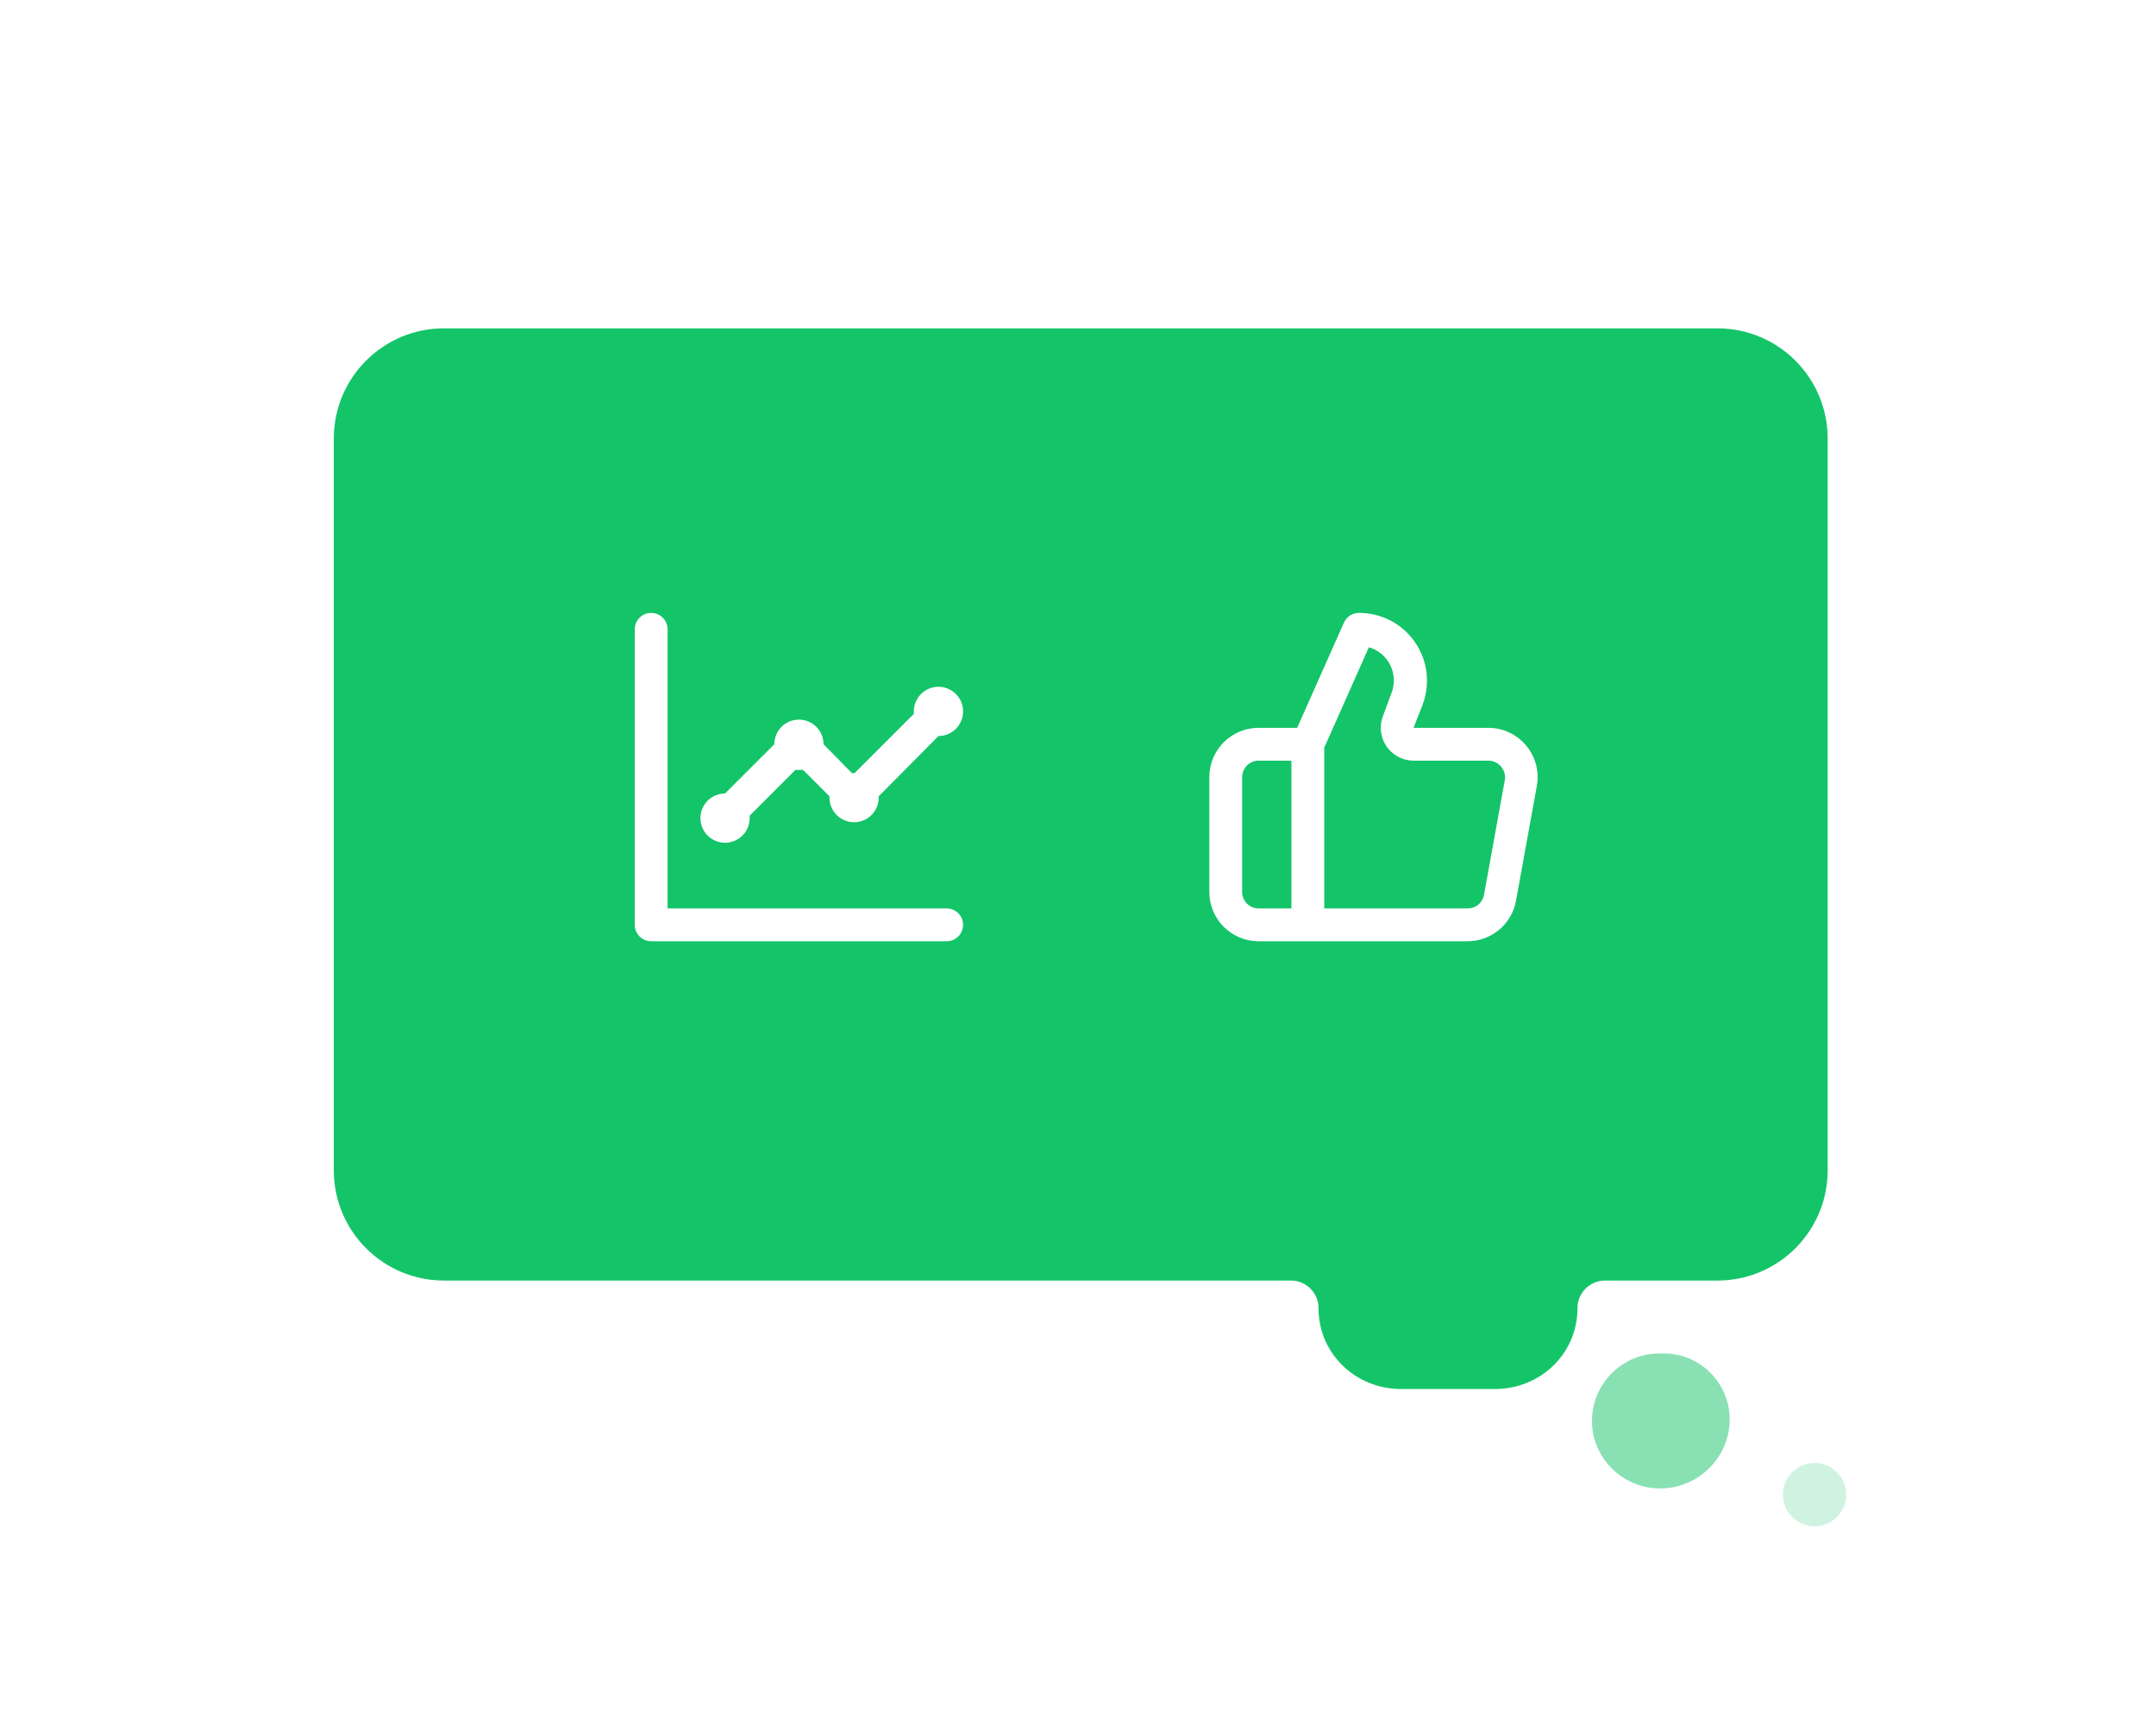 <svg width="197" height="157" viewBox="0 0 197 157" fill="none" xmlns="http://www.w3.org/2000/svg">
<g filter="url(#filter0_d_3561_15499)">
<path d="M40.569 26C35.008 26 30.5 30.508 30.5 36.069L30.5 102.931C30.5 108.492 35.008 113 40.569 113H117.96C119.35 113 120.477 114.127 120.477 115.517C120.477 119.688 123.858 122.911 128.029 122.911H136.587C140.758 122.911 144.138 119.688 144.138 115.517C144.138 114.127 145.265 113 146.656 113H156.93C162.491 113 166.999 108.492 166.999 102.931L166.999 36.069C166.999 30.508 162.491 26 156.93 26H40.569Z" fill="#14C469"/>
</g>
<path d="M139.45 68.12C139.028 67.614 138.501 67.207 137.905 66.927C137.309 66.647 136.658 66.501 136 66.5H129.16L130 64.355C130.349 63.416 130.466 62.406 130.339 61.412C130.212 60.418 129.846 59.469 129.273 58.648C128.699 57.826 127.934 57.156 127.045 56.695C126.155 56.234 125.167 55.995 124.165 56C123.876 56.001 123.594 56.084 123.352 56.242C123.11 56.398 122.918 56.622 122.8 56.885L118.525 66.5H115C113.806 66.5 112.662 66.974 111.818 67.818C110.974 68.662 110.5 69.807 110.5 71V81.5C110.5 82.694 110.974 83.838 111.818 84.682C112.662 85.526 113.806 86 115 86H134.095C135.147 86 136.167 85.63 136.975 84.956C137.784 84.282 138.33 83.346 138.52 82.31L140.425 71.81C140.543 71.161 140.516 70.494 140.348 69.857C140.179 69.219 139.873 68.626 139.45 68.12ZM118 83H115C114.602 83 114.221 82.842 113.939 82.561C113.658 82.279 113.5 81.898 113.5 81.5V71C113.5 70.602 113.658 70.221 113.939 69.939C114.221 69.658 114.602 69.5 115 69.5H118V83ZM137.5 71.27L135.595 81.77C135.531 82.119 135.345 82.435 135.07 82.66C134.796 82.885 134.45 83.006 134.095 83H121V68.315L125.08 59.135C125.5 59.258 125.89 59.466 126.225 59.746C126.561 60.027 126.834 60.374 127.029 60.766C127.223 61.158 127.335 61.586 127.355 62.023C127.376 62.46 127.306 62.897 127.15 63.305L126.355 65.45C126.185 65.903 126.128 66.391 126.188 66.871C126.248 67.352 126.423 67.81 126.699 68.208C126.974 68.606 127.342 68.931 127.771 69.156C128.199 69.381 128.676 69.499 129.16 69.5H136C136.22 69.5 136.438 69.548 136.637 69.641C136.837 69.734 137.014 69.871 137.155 70.04C137.299 70.207 137.405 70.404 137.465 70.617C137.524 70.829 137.536 71.052 137.5 71.27Z" fill="white"/>
<path d="M66.25 77C66.847 77 67.419 76.763 67.841 76.341C68.263 75.919 68.5 75.347 68.5 74.75C68.507 74.675 68.507 74.6 68.5 74.525L72.685 70.34H73.03H73.375L75.79 72.755C75.79 72.755 75.79 72.83 75.79 72.875C75.79 73.472 76.027 74.044 76.449 74.466C76.871 74.888 77.443 75.125 78.04 75.125C78.637 75.125 79.209 74.888 79.631 74.466C80.053 74.044 80.29 73.472 80.29 72.875V72.755L85.75 67.25C86.195 67.25 86.63 67.118 87 66.871C87.37 66.624 87.658 66.272 87.829 65.861C87.999 65.45 88.044 64.998 87.957 64.561C87.87 64.125 87.656 63.724 87.341 63.409C87.026 63.094 86.625 62.88 86.189 62.793C85.752 62.706 85.3 62.751 84.889 62.921C84.478 63.092 84.126 63.38 83.879 63.75C83.632 64.12 83.5 64.555 83.5 65C83.493 65.075 83.493 65.15 83.5 65.225L78.085 70.64H77.845L75.25 68C75.25 67.403 75.013 66.831 74.591 66.409C74.169 65.987 73.597 65.75 73 65.75C72.403 65.75 71.831 65.987 71.409 66.409C70.987 66.831 70.75 67.403 70.75 68L66.25 72.5C65.653 72.5 65.081 72.737 64.659 73.159C64.237 73.581 64 74.153 64 74.75C64 75.347 64.237 75.919 64.659 76.341C65.081 76.763 65.653 77 66.25 77ZM86.5 83H61V57.5C61 57.102 60.842 56.721 60.561 56.439C60.279 56.158 59.898 56 59.5 56C59.102 56 58.721 56.158 58.439 56.439C58.158 56.721 58 57.102 58 57.5V84.5C58 84.898 58.158 85.279 58.439 85.561C58.721 85.842 59.102 86 59.5 86H86.5C86.898 86 87.279 85.842 87.561 85.561C87.842 85.279 88 84.898 88 84.5C88 84.102 87.842 83.721 87.561 83.439C87.279 83.158 86.898 83 86.5 83Z" fill="white"/>
<path opacity="0.5" d="M145.461 129.831C145.461 126.425 148.222 123.664 151.628 123.664H152.038C155.356 123.664 158.047 126.37 158.047 129.689C158.047 133.164 155.166 135.998 151.69 135.998C148.284 135.998 145.461 133.237 145.461 129.831Z" fill="#14C469"/>
<path opacity="0.2" d="M162.906 136.559C162.906 134.96 164.202 133.664 165.801 133.664C167.4 133.664 168.696 134.96 168.696 136.559C168.696 138.158 167.4 139.454 165.801 139.454C164.202 139.454 162.906 138.158 162.906 136.559Z" fill="#14C469"/>
<defs>
<filter id="filter0_d_3561_15499" x="0.5" y="0" width="196.5" height="156.91" filterUnits="userSpaceOnUse" color-interpolation-filters="sRGB">
<feFlood flood-opacity="0" result="BackgroundImageFix"/>
<feColorMatrix in="SourceAlpha" type="matrix" values="0 0 0 0 0 0 0 0 0 0 0 0 0 0 0 0 0 0 127 0" result="hardAlpha"/>
<feOffset dy="4"/>
<feGaussianBlur stdDeviation="15"/>
<feComposite in2="hardAlpha" operator="out"/>
<feColorMatrix type="matrix" values="0 0 0 0 0.764 0 0 0 0 0.764 0 0 0 0 0.98 0 0 0 0.3 0"/>
<feBlend mode="normal" in2="BackgroundImageFix" result="effect1_dropShadow_3561_15499"/>
<feBlend mode="normal" in="SourceGraphic" in2="effect1_dropShadow_3561_15499" result="shape"/>
</filter>
</defs>
</svg>
